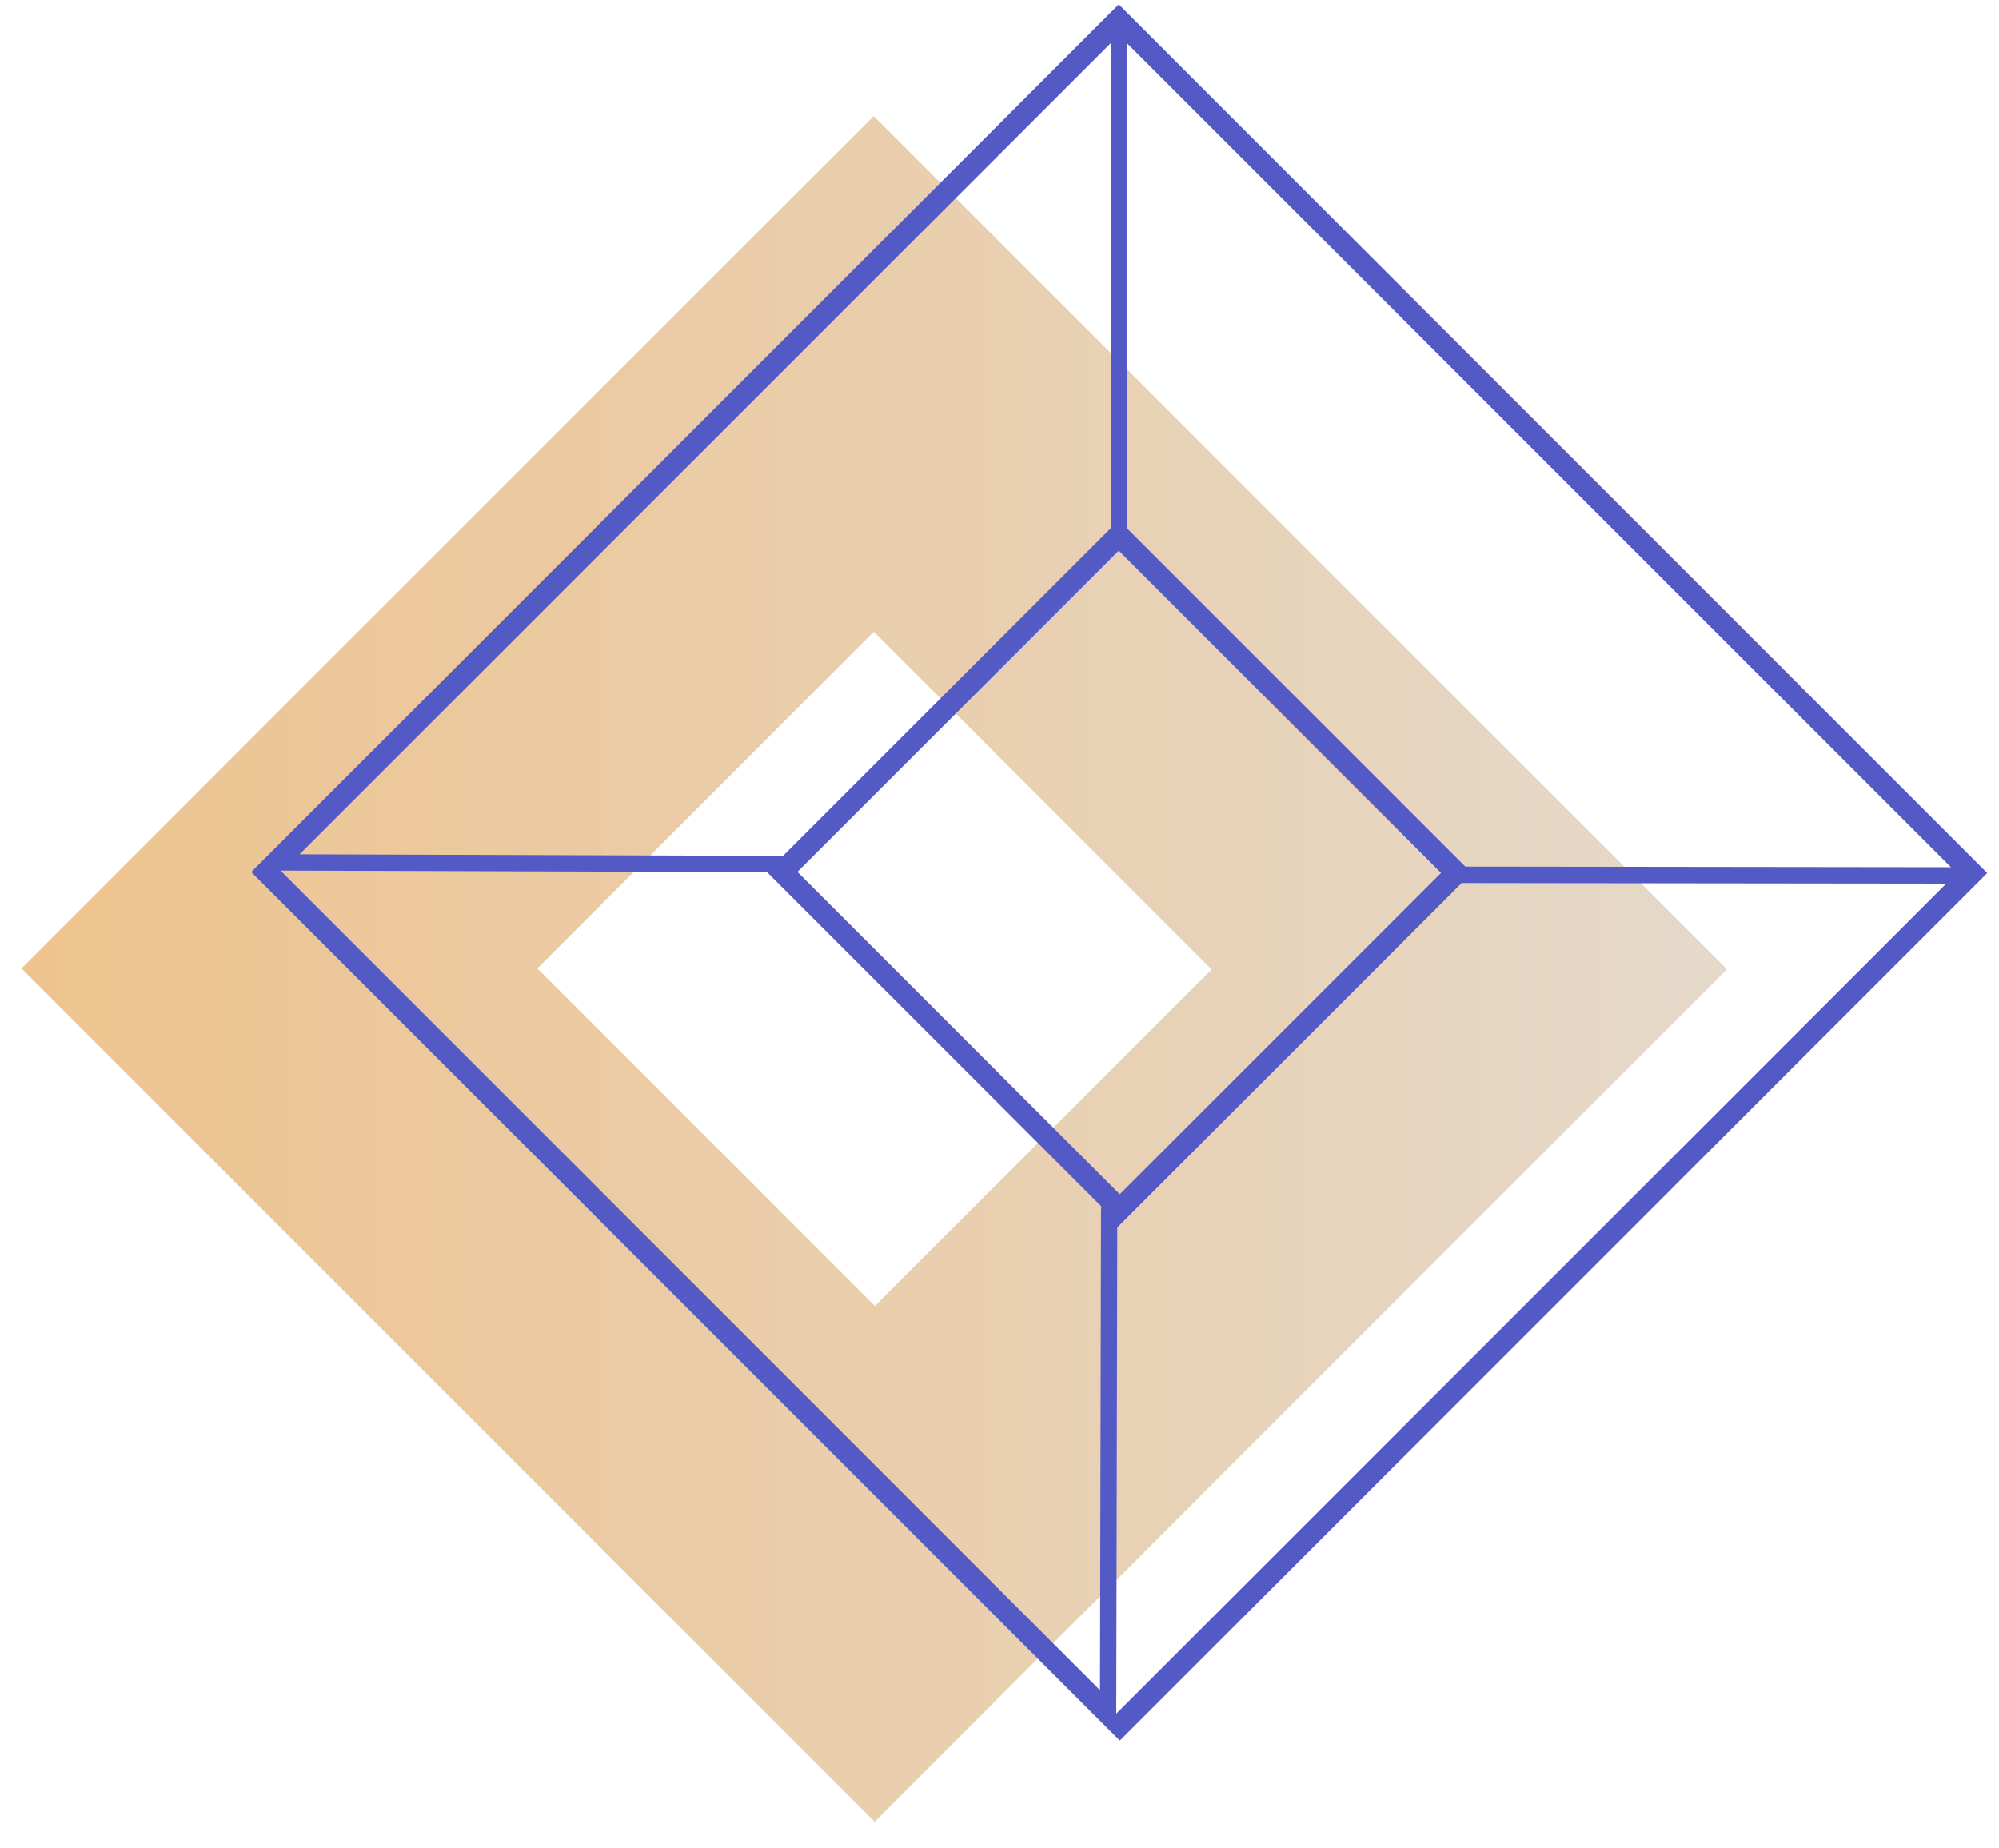 <?xml version="1.0" encoding="UTF-8"?> <svg xmlns="http://www.w3.org/2000/svg" width="66" height="61" viewBox="0 0 66 61" fill="none"><path d="M56.992 31.972L48.511 23.491L37.362 12.342L28.848 3.833L20.334 12.342L9.219 23.457L0.71 31.972L9.219 40.486L20.368 51.635L28.843 60.11L28.877 60.144L57.016 32.005L56.982 31.972H56.992ZM17.743 31.972L28.853 20.856L40.002 32.005L28.887 43.116L17.738 31.967L17.743 31.972Z" fill="url(#paint0_linear_2504_68)"></path><path d="M36.971 57.466L65.612 28.824L36.937 0.144L8.295 28.79L36.971 57.466ZM36.352 39.925L36.318 55.802L9.262 28.742L25.328 28.795L36.357 39.823V39.925H36.352ZM36.855 56.571L36.889 40.524L36.961 40.452L48.26 29.153L64.258 29.172L36.855 56.576V56.571ZM37.222 1.44L64.413 28.631L48.381 28.611L37.222 17.453V1.445V1.44ZM47.578 28.819L36.971 39.427L26.329 28.785L36.937 18.178L47.578 28.819ZM36.685 1.411V17.424L25.851 28.259L9.891 28.205L36.685 1.411Z" fill="#535AC5"></path><defs><linearGradient id="paint0_linear_2504_68" x1="0.71" y1="42.029" x2="57.016" y2="42.029" gradientUnits="userSpaceOnUse"><stop stop-color="#EEC38E"></stop><stop offset="1" stop-color="#E5D9CA"></stop></linearGradient></defs></svg> 